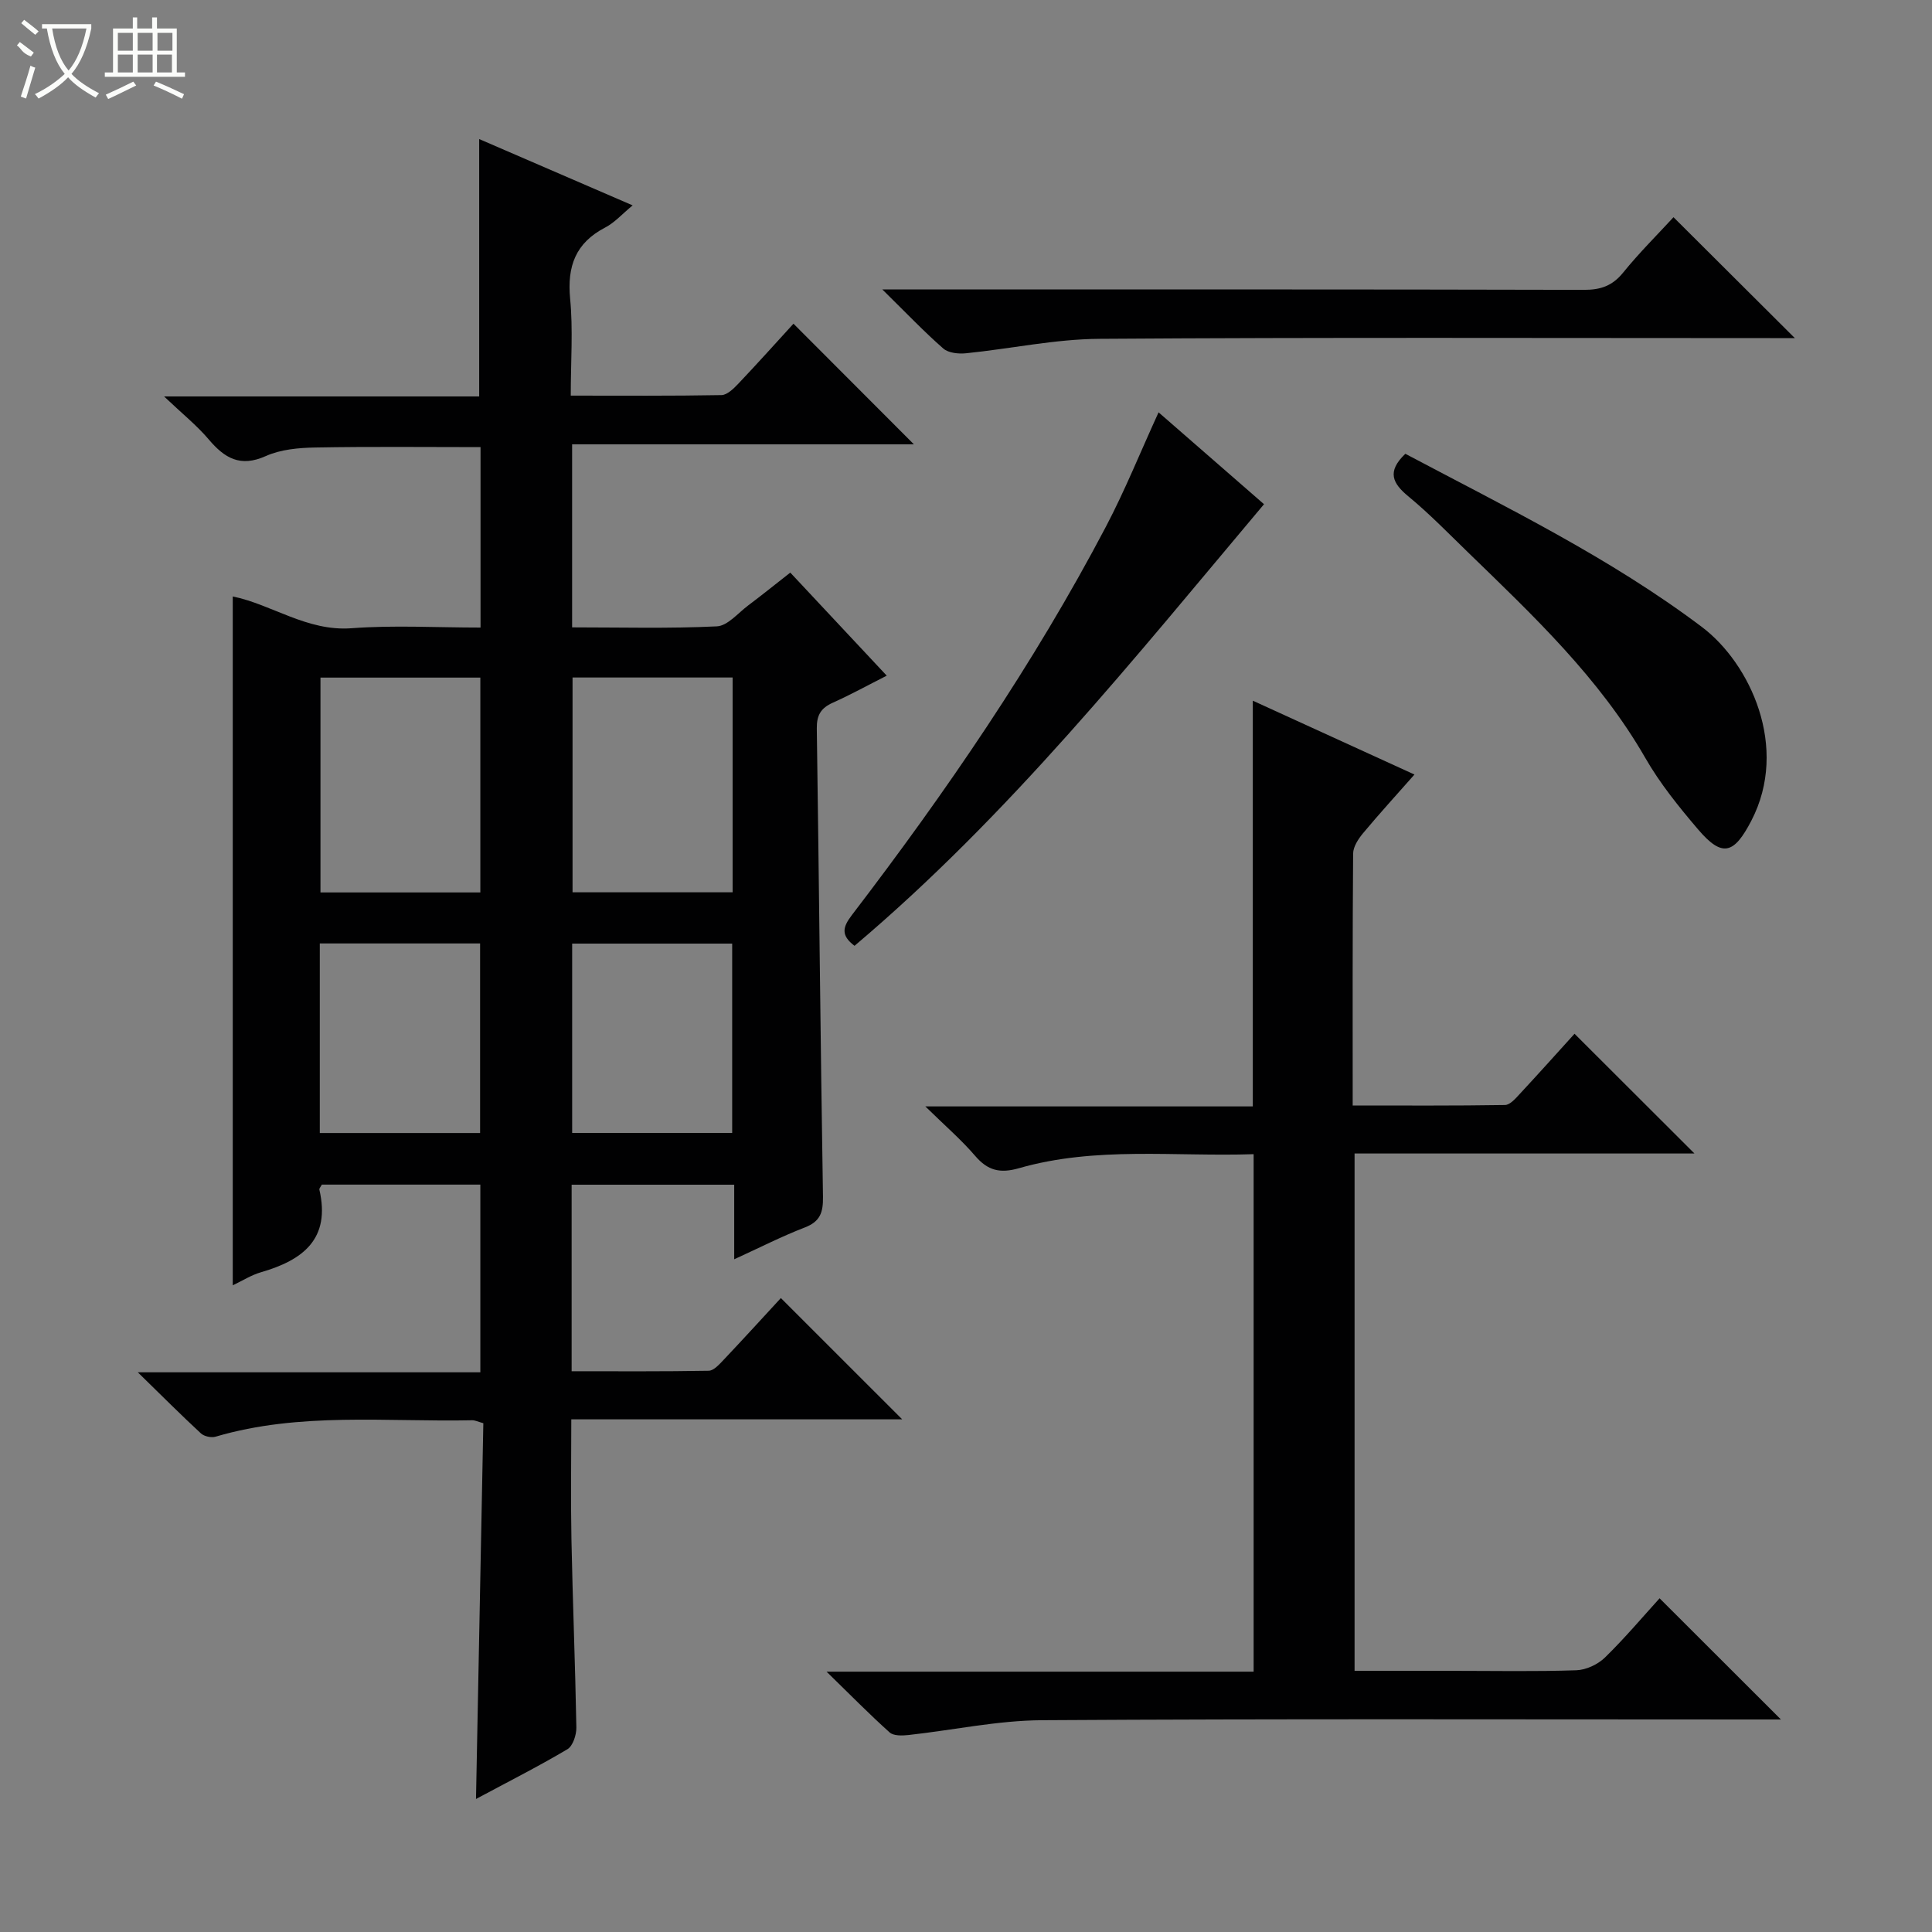<svg enable-background="new 0 0 400 400" viewBox="0 0 400 400" xmlns="http://www.w3.org/2000/svg"><rect x="0" y="0" width="400" height="400" fill="#808080" stroke="none"/><g fill="#010102"><path d="m118.35 245.28v38.62c9.55 0 18.97.07 28.38-.1 1.04-.02 2.19-1.31 3.06-2.23 4.09-4.32 8.1-8.72 11.88-12.82 8.47 8.47 16.67 16.66 25.12 25.11-22.62 0-45.3 0-68.51 0 0 8.65-.13 16.76.03 24.86.26 12.97.79 25.94 1.02 38.92.03 1.54-.72 3.86-1.87 4.53-6.11 3.62-12.46 6.83-18.91 10.29.51-26.23 1.02-51.96 1.52-77.8-1.12-.31-1.73-.63-2.33-.61-17.75.37-35.66-1.74-53.11 3.4-.89.26-2.35-.06-3.02-.67-4.12-3.81-8.08-7.78-13.08-12.66h70.92c0-13.21 0-25.91 0-38.86-11.1 0-22.01 0-32.82 0-.25.48-.56.8-.51 1.03 2.38 10.24-3.42 14.61-12.07 17.11-2.02.58-3.87 1.77-5.86 2.71 0-47.63 0-94.96 0-142.62 8.06 1.64 15.37 7.27 24.58 6.58 8.75-.66 17.59-.14 26.72-.14 0-12.67 0-24.91 0-37.36-11.39 0-22.79-.13-34.19.08-3.45.06-7.18.39-10.26 1.77-5.31 2.39-8.55.43-11.85-3.47-2.43-2.87-5.42-5.26-9.22-8.87h65.24c0-17.91 0-35.29 0-53.29 10.27 4.44 20.67 8.93 31.77 13.73-2.16 1.78-3.72 3.57-5.69 4.59-6.13 3.19-7.89 8.02-7.25 14.73.62 6.41.13 12.92.13 20.07 10.68 0 20.94.08 31.2-.11 1.2-.02 2.55-1.37 3.52-2.39 3.99-4.21 7.87-8.54 11.39-12.39 8.43 8.44 16.69 16.71 24.93 24.97-23.11 0-46.8 0-70.76 0v37.9c10.11 0 20.06.27 29.97-.21 2.22-.11 4.37-2.74 6.47-4.32 2.79-2.09 5.51-4.29 8.73-6.81 6.5 6.94 12.93 13.81 19.97 21.34-3.96 2-7.5 3.96-11.17 5.6-2.46 1.1-3.35 2.58-3.31 5.34.47 32.3.75 64.61 1.28 96.91.05 3.3-.57 5.17-3.8 6.41-4.73 1.82-9.27 4.15-14.58 6.57 0-5.66 0-10.42 0-15.44-11.34 0-22.25 0-33.66 0zm-18.9-60.51c0-15.14 0-29.82 0-44.48-11.27 0-22.16 0-33.1 0v44.48zm52.23-.03c0-15.06 0-29.74 0-44.47-11.21 0-22.1 0-33.14 0v44.47zm-85.47 49.84h33.19c0-13.36 0-26.35 0-39.25-11.31 0-22.2 0-33.19 0zm52.25-.02h33.13c0-13.39 0-26.4 0-39.2-11.3 0-22.18 0-33.13 0z"/><path d="m368.72 356c-1.52 0-3.27 0-5.03 0-49.32 0-98.65-.16-147.97.15-9.22.06-18.43 2.06-27.65 3.07-1.29.14-3.07.19-3.88-.54-4.17-3.74-8.1-7.74-13.06-12.58h88.42c0-35.83 0-71.2 0-107.14-16.31.55-32.66-1.67-48.61 2.91-3.86 1.11-6.42.5-9.02-2.53-2.87-3.35-6.25-6.26-10.34-10.27h67.8c0-28.15 0-55.85 0-84 10.93 4.99 21.91 10.01 33.47 15.29-3.75 4.25-7.28 8.11-10.63 12.13-.99 1.19-2.06 2.81-2.07 4.24-.14 17.15-.09 34.29-.09 52.15 10.7 0 21.12.07 31.54-.1 1.04-.02 2.19-1.36 3.06-2.3 3.96-4.26 7.84-8.6 11.33-12.45 8.41 8.4 16.69 16.66 24.83 24.79-22.87 0-46.43 0-70.37 0v107.11h20.42c8.5 0 17 .17 25.49-.12 2.03-.07 4.45-1.2 5.92-2.63 4.15-4.05 7.9-8.51 11.32-12.27 8.43 8.42 16.71 16.68 25.12 25.09z"/><path d="m346.48 44.97c8.56 8.53 16.76 16.69 25.12 25.03-1.59 0-3.34 0-5.1 0-46.29 0-92.58-.17-138.87.15-9.21.06-18.4 2.06-27.62 2.99-1.55.16-3.64-.05-4.71-.98-4-3.5-7.67-7.36-12.62-12.23h6.4c46.29 0 92.58-.04 138.87.08 3.47.01 5.89-.84 8.11-3.58 3.34-4.12 7.11-7.86 10.42-11.46z"/><path d="m176.92 195.82c-2.86-2.16-2.47-3.85-.56-6.35 19.52-25.52 37.65-51.97 52.62-80.45 3.93-7.48 7.1-15.37 10.89-23.65 7.29 6.35 14.69 12.8 21.83 19.02-26.94 32.03-52.81 64.41-84.78 91.43z"/><path d="m290.96 93.95c20.93 11.1 42.31 21.48 61.39 35.85 9.99 7.53 18.13 24.91 10.25 40.11-3.6 6.94-6.02 7.68-11.03 1.81-3.98-4.67-7.9-9.52-10.94-14.82-9.52-16.56-23.19-29.44-36.67-42.52-4.06-3.94-8.01-8.01-12.36-11.6-3.27-2.7-4.54-5.1-.64-8.83z"/></g><path d="m6.4 11.7c-2-.8-1.9-1.6-2.9-2.3l.6-.7c.9.7 1.9 1.4 2.9 2.2zm-2.1 8.3c.7-2.1 1.4-4.2 2-6.4.2.1.6.3 1 .4-.7 2.3-1.3 4.4-1.9 6.4zm3-12.8c-1.1-.9-2.1-1.7-2.9-2.4l.6-.7c1 .8 2 1.5 3 2.4zm1.4-1.3v-.9h10.2v.9c-.9 4.2-2.3 7.3-4.1 9.4 1.3 1.4 3.2 2.7 5.7 4-.2.2-.4.5-.7.9-2.5-1.4-4.4-2.7-5.7-4.2-1.4 1.5-3.5 3-6.1 4.4 0 0 0 0-.1-.1-.3-.4-.5-.7-.7-.8 2.7-1.3 4.7-2.8 6.2-4.2-1.8-2.2-3-5.3-3.7-9.4zm9.2 0h-7.1c.6 3.8 1.7 6.7 3.4 8.7 1.7-2 2.9-4.8 3.7-8.7z" fill="#fbfcfa"/><path d="m31.6 3.6h.9v2.3h4.1v9.1h1.7v.9h-16.6v-.9h1.7v-9.1h4.1v-2.3h.9v2.3h3.1v-2.3zm-4 13.3.6.8c-1.9.9-3.8 1.9-5.8 2.8-.2-.3-.3-.6-.5-.9 2-.9 3.9-1.8 5.7-2.7zm-3.2-10.1v3.7h3.1v-3.7zm0 4.5v3.7h3.1v-3.7zm4.1-4.5v3.7h3.1v-3.7zm0 4.5v3.7h3.1v-3.7zm9.1 9.1c-2.1-1.1-4.1-2-5.8-2.7l.5-.8c2.2.9 4.1 1.8 5.8 2.6l-.4.9zm-1.9-13.6h-3.1v3.7h3.1zm-3.2 4.5v3.7h3.1v-3.7z" fill="#fbfcfa"/></svg>